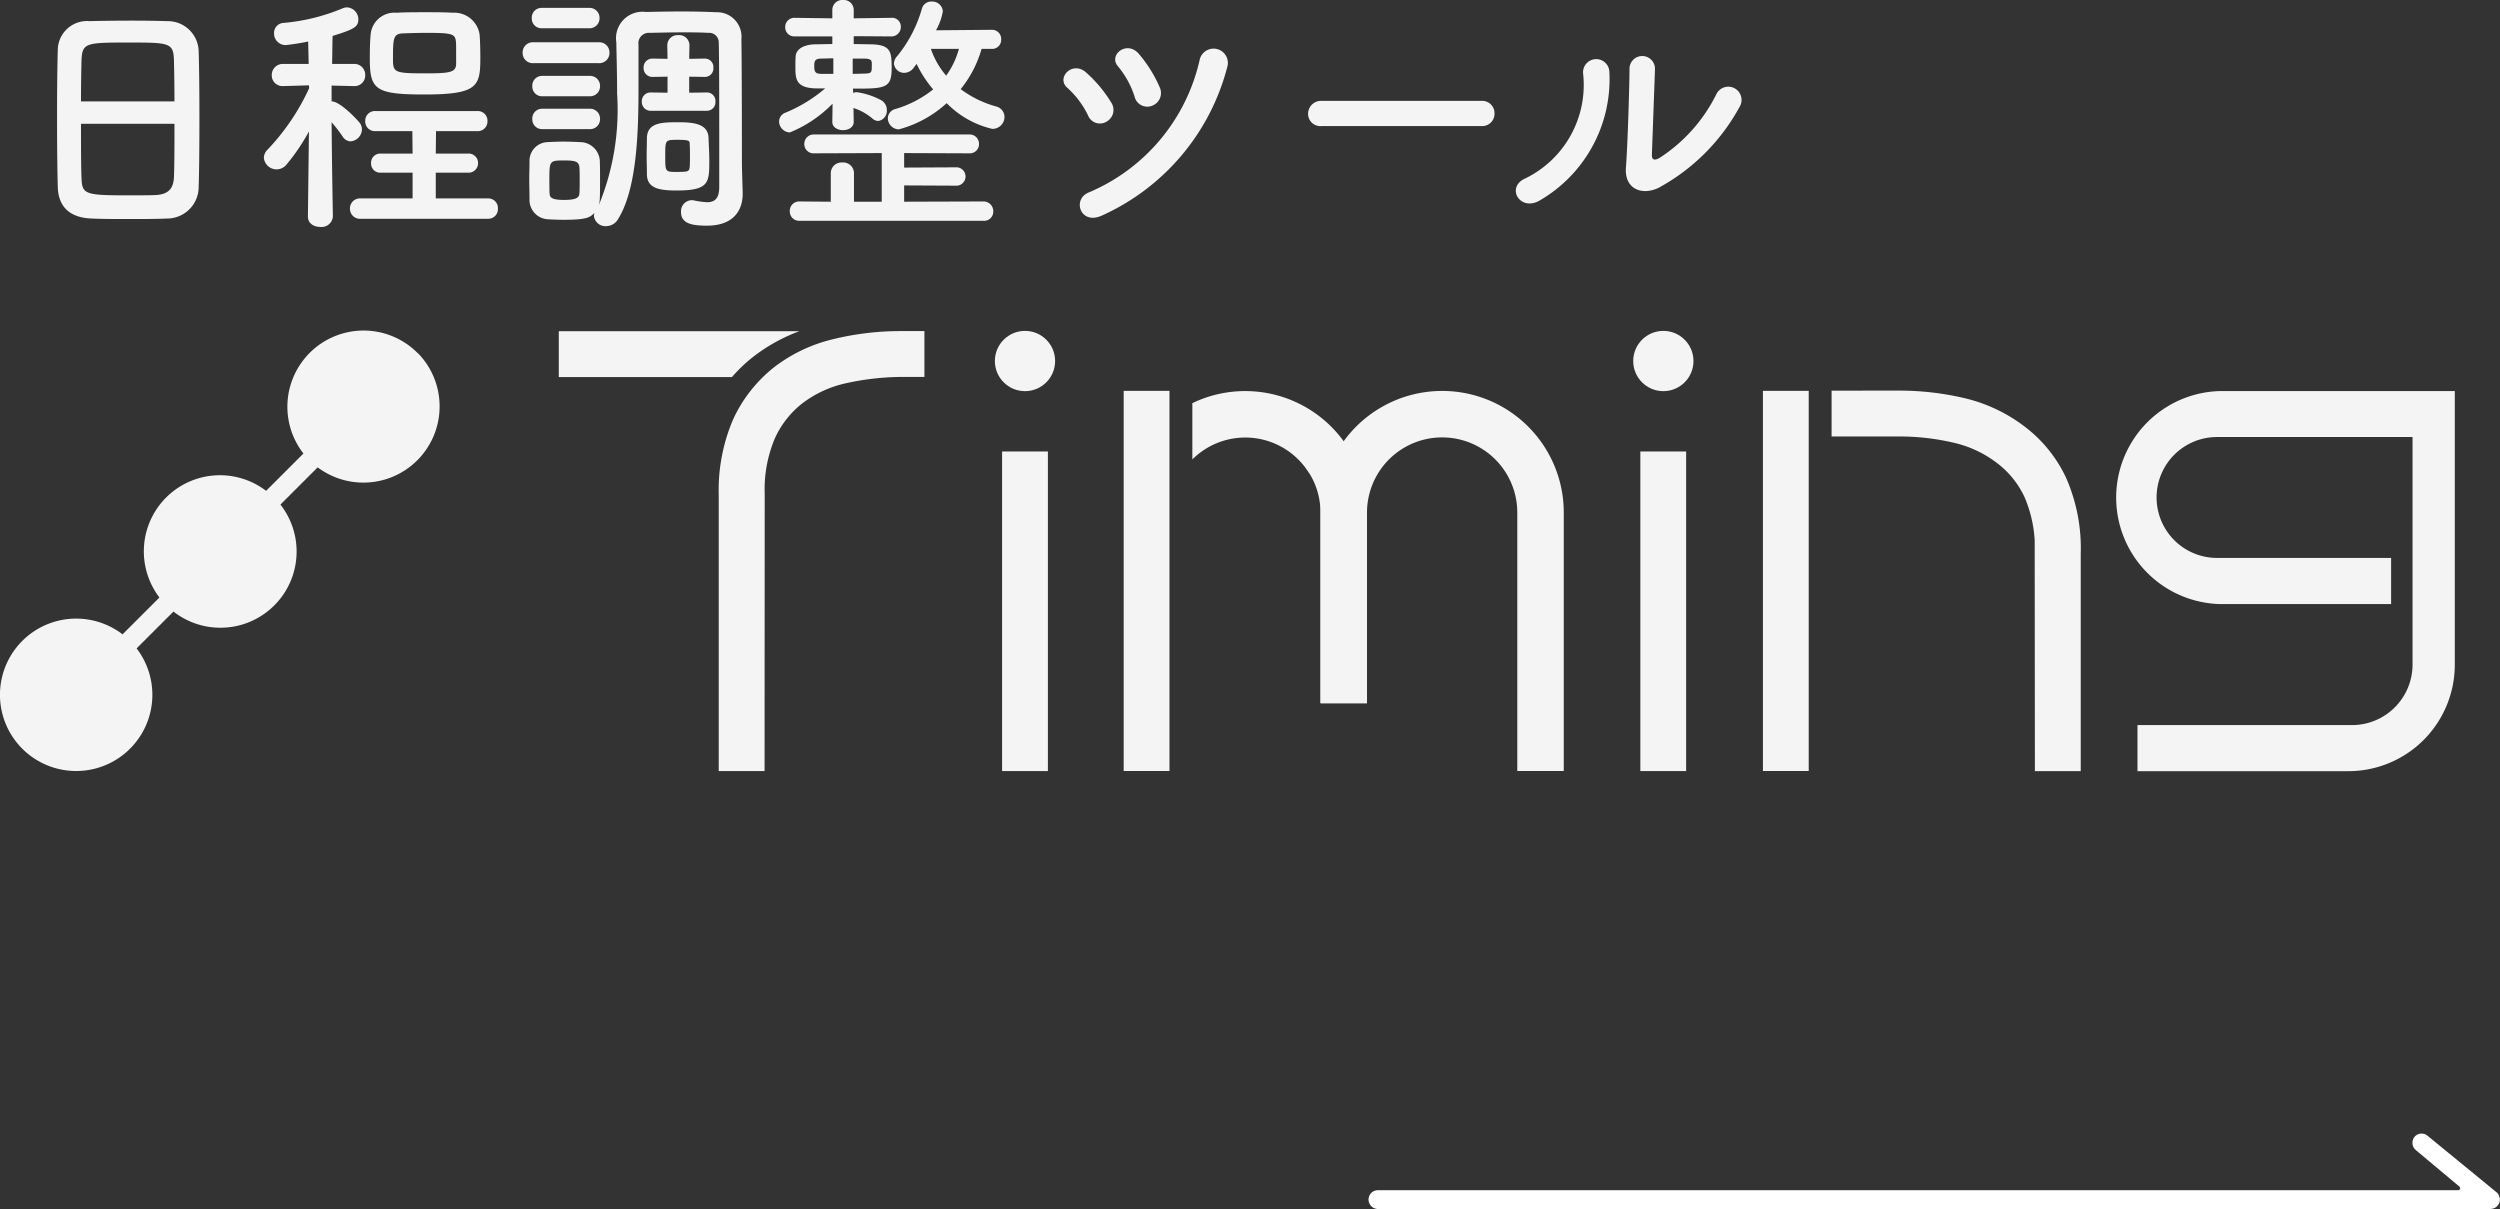 <svg xmlns="http://www.w3.org/2000/svg" width="98.159" height="47.469" viewBox="0 0 98.159 47.469">
    <rect x="0" y="0" width="98.159" height="47.469" fill="#333333" stroke="none"/>
    <path d="M97.799 47.47H54.118a.375.375 0 0 1-.378-.307.366.366 0 0 1 .355-.431h42.422a.08.08 0 0 0 .049-.142l-1.707-1.429a.375.375 0 0 1-.019-.563.366.366 0 0 1 .479 0l2.686 2.2a.39.39 0 0 1 .148.326.364.364 0 0 1-.359.341" fill="#fff"/>
    <g fill="#f4f4f4">
        <path d="M16.405 13.87a2.991 2.991 0 0 0-4.491 3.936l-1.466 1.466A2.988 2.988 0 0 0 6.26 23.46l-1.448 1.447a2.992 2.992 0 1 0 .552.552l1.447-1.447a2.992 2.992 0 0 0 4.2-4.2l1.462-1.462a2.992 2.992 0 0 0 3.936-4.484ZM93.891 23.719h-6.684a4.183 4.183 0 0 1 0-8.365h9.177v10.742a4.181 4.181 0 0 1-4.183 4.183h-8.276V28.47h8.427a2.378 2.378 0 0 0 2.373-2.373v-8.938h-7.676a2.373 2.373 0 0 0 0 4.747h6.835v1.809Z"/>
        <g transform="translate(39.062 12.992)">
            <path d="M.284 4.735h1.798v12.548H.284z"/>
            <circle cx="1.183" cy="1.183" r="1.183"/>
        </g>
        <g transform="translate(64.126 12.992)">
            <path d="M.28 4.735h1.798v12.548H.28z"/>
            <circle cx="1.183" cy="1.183" r="1.183"/>
        </g>
        <path d="M69.219 15.346h1.798v14.925h-1.798zM73.125 15.338h-1.21v1.8h2.61a9.282 9.282 0 0 1 2.218.253 4.395 4.395 0 0 1 1.657.782 3.558 3.558 0 0 1 1.089 1.342 5.042 5.042 0 0 1 .4 1.685s.008 9.058.008 9.077h1.8v-8.521a6.874 6.874 0 0 0-.568-2.98 5.365 5.365 0 0 0-1.65-2.039 6.249 6.249 0 0 0-2.327-1.1 11.2 11.2 0 0 0-2.638-.3h-1.389ZM61.399 20.124v10.147h-1.825V20.124a2.95 2.95 0 1 0-5.9 0v7.486h-1.823v-7.486a4.774 4.774 0 0 1 9.548 0Z"/>
        <path d="M51.403 18.584a2.942 2.942 0 0 0-4.587-.545v-2.21a4.78 4.78 0 0 1 6.855 4.3v7.485h-1.825v-7.49a2.9 2.9 0 0 0-.44-1.545M44.12 15.346h1.798v14.925H44.12zM30.02 30.275h-1.8V19.428a7.046 7.046 0 0 1 .559-2.948 5.565 5.565 0 0 1 1.619-2.064 6.124 6.124 0 0 1 2.34-1.105 11.159 11.159 0 0 1 2.62-.311h.938v1.8h-.922a10.315 10.315 0 0 0-2.218.261 4.362 4.362 0 0 0-1.657.778 3.681 3.681 0 0 0-1.074 1.37 5.147 5.147 0 0 0-.4 2.187ZM24.04 13.004h-2.1v1.8h6.8a5.992 5.992 0 0 1 .852-.809 6.811 6.811 0 0 1 1.794-.991h-7.342Z"/>
    </g>
    <path d="M7.8 7.34c.02-.53.03-1.63.03-2.73 0-1-.01-2-.03-2.61A1.213 1.213 0 0 0 6.58.83C6.24.82 5.72.81 5.19.81c-.64 0-1.29.01-1.67.02a1.149 1.149 0 0 0-1.25 1.09c-.02.67-.03 1.65-.03 2.62 0 1.09.01 2.18.03 2.83.03.74.46 1.18 1.33 1.21.41.02.93.02 1.45.02s1.07 0 1.51-.02A1.24 1.24 0 0 0 7.8 7.34ZM3.18 3.98c0-.63.01-1.2.02-1.61.03-.69.17-.7 1.86-.7 1.6 0 1.75.01 1.77.7.01.4.02.98.02 1.61Zm3.67.88c0 .8 0 1.59-.02 2.09-.02.43-.19.69-.75.71-.26.01-.66.01-1.05.01-1.7 0-1.81-.04-1.83-.69-.02-.48-.02-1.28-.02-2.12ZM17.77.5c-.32-.02-.7-.02-1.09-.02s-.77 0-1.11.02a.94.94 0 0 0-1.02.89c-.02.2-.03.56-.03.88 0 1.23.18 1.44 2.13 1.44 2.1 0 2.21-.31 2.21-1.44 0-.33-.01-.69-.03-.92A1.007 1.007 0 0 0 17.77.5Zm1.4 8.09a.378.378 0 0 0 .38-.4.378.378 0 0 0-.38-.4h-2.06V6.78h1.27a.37.37 0 0 0 .39-.38.368.368 0 0 0-.39-.37h-1.27l.01-.88h1.62a.382.382 0 0 0 .4-.4.38.38 0 0 0-.4-.39h-4a.38.38 0 0 0-.4.39.382.382 0 0 0 .4.4h1.45l.01.88h-1.26a.359.359 0 0 0-.37.38.356.356 0 0 0 .37.37h1.26v1.01h-2.04a.394.394 0 0 0-.42.4.394.394 0 0 0 .42.4Zm-6.1-.1s-.04-2.16-.05-3.69a5.461 5.461 0 0 1 .44.57.379.379 0 0 0 .3.18.48.48 0 0 0 .45-.47.41.41 0 0 0-.09-.26c-.05-.07-.75-.84-1.1-.84v-.62l.87.02h.01a.417.417 0 0 0 .44-.43.427.427 0 0 0-.45-.44h-.85c.01-.48.01-.89.02-1.1.85-.26 1.01-.36 1.01-.65a.471.471 0 0 0-.44-.47.453.453 0 0 0-.16.03 7.729 7.729 0 0 1-2.34.58.392.392 0 0 0-.37.4.454.454 0 0 0 .46.47 8.889 8.889 0 0 0 .88-.14l.02.88h-.99a.436.436 0 0 0-.46.44.42.42 0 0 0 .45.43h.01l1-.03.01.11a8.811 8.811 0 0 1-1.63 2.41.473.473 0 0 0-.15.32.5.5 0 0 0 .5.46.5.5 0 0 0 .39-.19 7.784 7.784 0 0 0 .88-1.3l-.04 3.33v.01c0 .28.24.41.49.41a.444.444 0 0 0 .49-.41Zm4.84-6c0 .36-.24.39-1.25.39-1.21 0-1.23-.05-1.23-.58 0-.84.02-.98.42-.99.25-.01.57-.02.89-.02 1.01 0 1.13.04 1.16.34.01.07.01.11.01.86Zm9.84 1.86a.335.335 0 0 0 .34-.36.333.333 0 0 0-.33-.36h-.01l-.69.01v-.63l.61.01h.01a.333.333 0 0 0 .33-.36.333.333 0 0 0-.33-.36h-.01l-.61.01.01-.53a.4.4 0 0 0-.44-.4.4.4 0 0 0-.43.4l.01.53-.58-.01h-.01a.343.343 0 0 0-.35.36.343.343 0 0 0 .35.36h.01l.58-.01v.63l-.65-.01h-.01a.343.343 0 0 0-.35.36.346.346 0 0 0 .36.36Zm-4.62-3.24a.391.391 0 0 0 .41-.4.391.391 0 0 0-.41-.4h-1.85a.382.382 0 0 0-.4.4.382.382 0 0 0 .4.4Zm4.72 5.2c0-.29-.02-.59-.03-.91-.03-.53-.56-.6-1.16-.6-.65 0-1.24 0-1.26.61 0 .23-.01.48-.01.72s.01.49.01.72c.01.54.47.63 1.17.63 1.27 0 1.28-.31 1.28-1.17Zm-4.51 2.05a.5.5 0 0 0-.02.12.456.456 0 0 0 .48.4.551.551 0 0 0 .47-.28c.73-1.18.8-3.35.8-5.15V1.76a.409.409 0 0 1 .44-.47c.46-.01.89-.02 1.32-.02.32 0 .64 0 .98.02a.377.377 0 0 1 .41.35c.02.63.02 2.56.02 4v1.7c0 .48-.2.6-.48.6a3.273 3.273 0 0 1-.51-.07.34.34 0 0 0-.1-.01.433.433 0 0 0-.41.47c0 .47.48.53 1.02.53 1.05 0 1.4-.61 1.4-1.25v-.05c-.01-.36-.03-1-.03-1.17 0-.38 0-3.58-.02-4.85a.961.961 0 0 0-.98-1.06c-.48-.02-.93-.03-1.38-.03s-.91.01-1.39.02a1.04 1.04 0 0 0-1.16 1.2v.07c.01.53.03 1.21.03 1.93a9.87 9.87 0 0 1-.72 4.39 1 1 0 0 0 .04-.25c.01-.22.01-.48.01-.75s0-.54-.01-.77a.78.78 0 0 0-.77-.71c-.22-.01-.44-.02-.67-.02-.19 0-.39.01-.61.02a.734.734 0 0 0-.71.76c0 .22-.01.46-.01.71s.01.51.01.77a.761.761 0 0 0 .73.79c.19.01.39.02.6.02.92 0 1.04-.09 1.22-.27Zm.16-5.88a.4.4 0 0 0 .43-.41.4.4 0 0 0-.43-.41h-2.55a.4.4 0 0 0-.43.41.4.4 0 0 0 .43.41Zm-.35 1.3a.391.391 0 0 0 .41-.4.391.391 0 0 0-.41-.4H21.3a.382.382 0 0 0-.4.4.382.382 0 0 0 .4.4Zm0 1.29a.391.391 0 0 0 .41-.4.391.391 0 0 0-.41-.4H21.3a.382.382 0 0 0-.4.4.382.382 0 0 0 .4.4Zm3.93 1.49c-.02.18-.07.19-.5.19-.46 0-.46 0-.46-.61 0-.65-.01-.65.5-.65.45 0 .46.04.46.17.01.17.01.35.01.52 0 .13 0 .25-.01.38ZM22.75 7.6c-.01.17-.15.25-.61.25-.48 0-.55-.1-.56-.24s-.01-.34-.01-.53c0-.77 0-.78.59-.78.42 0 .57.04.59.27.01.14.01.33.01.52s0 .37-.01.51Zm16.2-5.68a.354.354 0 0 0 .36-.37.359.359 0 0 0-.37-.38l-2.19.02a2.279 2.279 0 0 0 .27-.75.42.42 0 0 0-.44-.38.38.38 0 0 0-.38.27 5.171 5.171 0 0 1-.97 1.87.444.444 0 0 0-.13.3.4.4 0 0 0 .41.36.465.465 0 0 0 .35-.18c.04-.05.08-.11.13-.17a4.508 4.508 0 0 0 .65 1 4.357 4.357 0 0 1-1.48.77.381.381 0 0 0-.3.36.442.442 0 0 0 .43.44 4.507 4.507 0 0 0 1.88-1.03 3.666 3.666 0 0 0 1.79 1.01.471.471 0 0 0 .48-.47.428.428 0 0 0-.33-.41 4.183 4.183 0 0 1-1.39-.68 4.443 4.443 0 0 0 .82-1.58Zm-5.43 2.86-.01-.54a2.191 2.191 0 0 1 .74.41.356.356 0 0 0 .23.1.4.4 0 0 0 .34-.43.437.437 0 0 0-.23-.39 2.865 2.865 0 0 0-.95-.31.319.319 0 0 0-.14.03l-.01-.17c1.24 0 1.52 0 1.52-.79 0-.66-.03-.93-.8-.95-.2 0-.44-.01-.69-.01v-.31l1.46.01a.37.37 0 0 0 .39-.38.344.344 0 0 0-.38-.35h-.01l-1.46.02V.39A.391.391 0 0 0 33.1 0a.391.391 0 0 0-.42.39v.33L31.21.7h-.01a.357.357 0 0 0-.37.37.357.357 0 0 0 .38.36h1.47v.3c-.24 0-.48.01-.67.01-.46.01-.75.19-.77.47-.01.14-.01.27-.01.4 0 .46 0 .84.79.86h.38a5.791 5.791 0 0 1-1.55.95.373.373 0 0 0-.26.35.438.438 0 0 0 .42.43 4.91 4.91 0 0 0 1.68-1.13l-.01.71v.01c0 .21.21.32.42.32s.42-.11.42-.32Zm5.09 3.89A.362.362 0 0 0 39 8.3a.383.383 0 0 0-.39-.39l-3.11.01v-.64l2.02.01a.36.36 0 0 0 .39-.36.36.36 0 0 0-.39-.36l-2.02.01v-.57l2.55.01a.362.362 0 0 0 .39-.37.368.368 0 0 0-.39-.37h-6.08a.368.368 0 0 0-.39.37.362.362 0 0 0 .39.37l2.65-.01v1.91h-1.09V6.79a.423.423 0 0 0-.46-.41.42.42 0 0 0-.45.41v1.13l-1.23-.01a.367.367 0 0 0-.38.38.367.367 0 0 0 .38.38Zm-.96-6.75a3.235 3.235 0 0 1-.5 1.05 3.2 3.2 0 0 1-.6-1.05Zm-3.7.38c.28.01.28.09.28.23 0 .32 0 .35-.28.36-.12 0-.28.01-.47.01v-.6Zm-1.23.6h-.46c-.25 0-.29-.08-.29-.31 0-.18.02-.29.28-.29.12 0 .28-.01.47-.01Zm12.52 1.25a.532.532 0 0 0 .3-.71 5.232 5.232 0 0 0-.82-1.32c-.47-.56-1.22.04-.82.49a3.522 3.522 0 0 1 .65 1.19.511.511 0 0 0 .69.35Zm-1.99 4.32a8.829 8.829 0 0 0 4.94-5.85.56.56 0 1 0-1.08-.3 7.417 7.417 0 0 1-4.37 5.24c-.65.27-.32 1.28.51.91Zm.19-3.69a.524.524 0 0 0 .2-.74 5.227 5.227 0 0 0-.99-1.19c-.54-.49-1.2.21-.74.6a3.523 3.523 0 0 1 .81 1.08.5.5 0 0 0 .72.25Zm14.73.17a.483.483 0 0 0 .51-.49.485.485 0 0 0-.51-.5h-6.28a.51.51 0 0 0-.53.51.482.482 0 0 0 .53.48ZM68.3 4.2a.52.52 0 1 0-.91-.5 6.311 6.311 0 0 1-2.23 2.5c-.19.11-.31.09-.3-.13.01-.34.11-2.98.12-3.37a.5.5 0 1 0-1 0c0 .59-.07 2.97-.14 3.87-.07.86.64 1.12 1.29.8A7.926 7.926 0 0 0 68.3 4.2Zm-7.86 3.68a5.506 5.506 0 0 0 2.75-5.06.517.517 0 1 0-1.03.08 4.083 4.083 0 0 1-2.28 4.11c-.76.34-.21 1.3.56.87Z" fill="#f4f4f4"/>
</svg>

